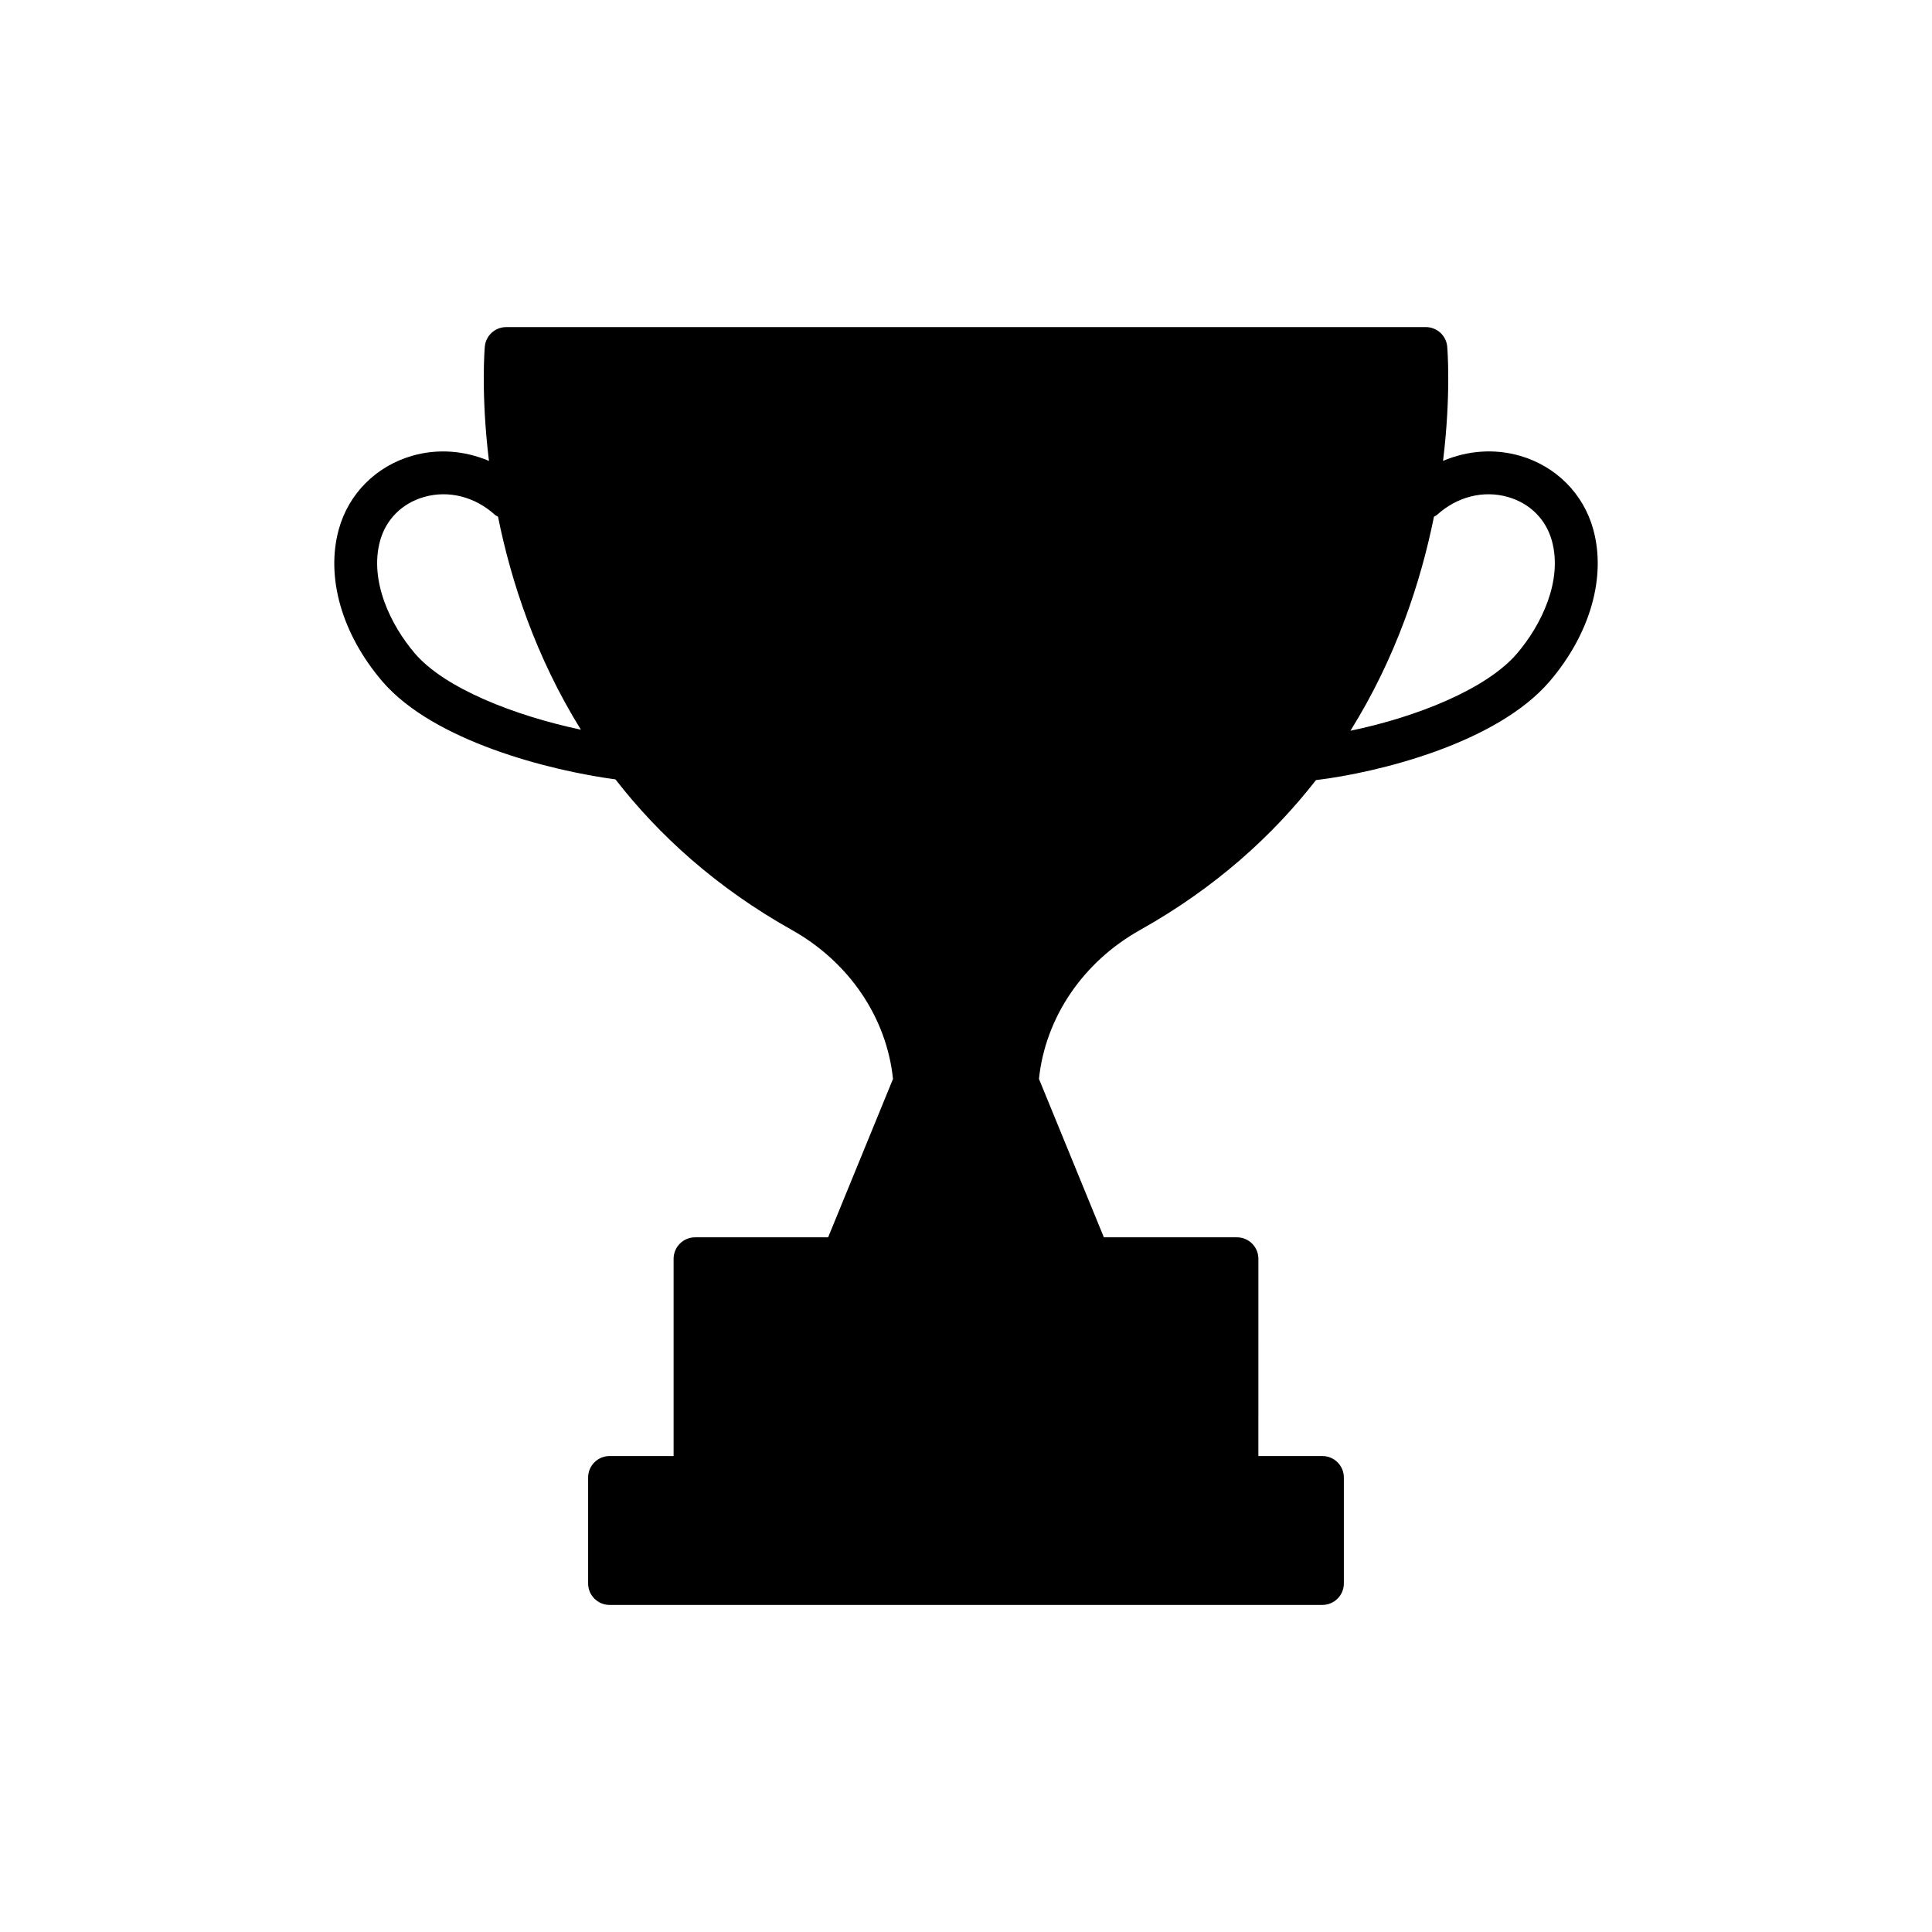 <?xml version="1.0" encoding="UTF-8"?>
<!-- The Best Svg Icon site in the world: iconSvg.co, Visit us! https://iconsvg.co -->
<svg fill="#000000" width="800px" height="800px" version="1.1" viewBox="144 144 512 512" xmlns="http://www.w3.org/2000/svg">
 <path d="m546.84 264.8c-6.812-1.969-13.957-1.406-20.418 1.344 2.176-17.836 1.137-29.973 1.102-30.32-0.281-2.918-2.731-5.141-5.656-5.141l-243.73 0.004c-2.922 0-5.375 2.223-5.656 5.141-0.035 0.348-1.078 12.484 1.098 30.32-6.465-2.746-13.609-3.316-20.414-1.34-9.539 2.769-16.781 10.047-19.383 19.477-3.5 12.676 0.805 27.734 11.527 40.273 13.586 15.879 44.473 23.676 61.793 25.988 11.48 14.766 26.668 28.652 46.805 39.941 15.109 8.473 25.074 23.195 26.746 39.449l-17.191 41.969h-35.262c-3.141 0-5.688 2.551-5.688 5.688v52.273h-16.965c-3.141 0-5.688 2.551-5.688 5.688v28.082c0 3.141 2.551 5.688 5.688 5.688h188.9c3.141 0 5.688-2.551 5.688-5.688v-28.082c0-3.141-2.551-5.688-5.688-5.688h-16.965l0.004-52.277c0-3.141-2.551-5.688-5.688-5.688h-35.262l-17.199-41.984c1.684-16.242 11.652-30.969 26.758-39.434 20.047-11.238 35.191-25.051 46.652-39.746 16.434-1.988 47.848-9.707 61.938-26.184 10.723-12.551 15.039-27.598 11.539-40.273-2.598-9.434-9.848-16.711-19.383-19.48zm-292.89 52.367c-6.383-7.461-12.152-19.227-9.219-29.867 1.57-5.672 5.801-9.898 11.594-11.578 6.481-1.879 13.512-0.121 18.836 4.715 0.242 0.223 0.543 0.312 0.816 0.484 3.449 17.086 9.945 37.074 21.965 56.453-17.629-3.738-36.086-10.973-43.992-20.207zm292.09 0c-8.148 9.531-26.773 16.883-44.16 20.488 12.137-19.461 18.672-39.562 22.137-56.73 0.266-0.172 0.574-0.266 0.816-0.488 5.324-4.836 12.359-6.594 18.836-4.715 5.801 1.684 10.027 5.91 11.594 11.578 2.934 10.629-2.84 22.402-9.223 29.867z"/>
</svg>